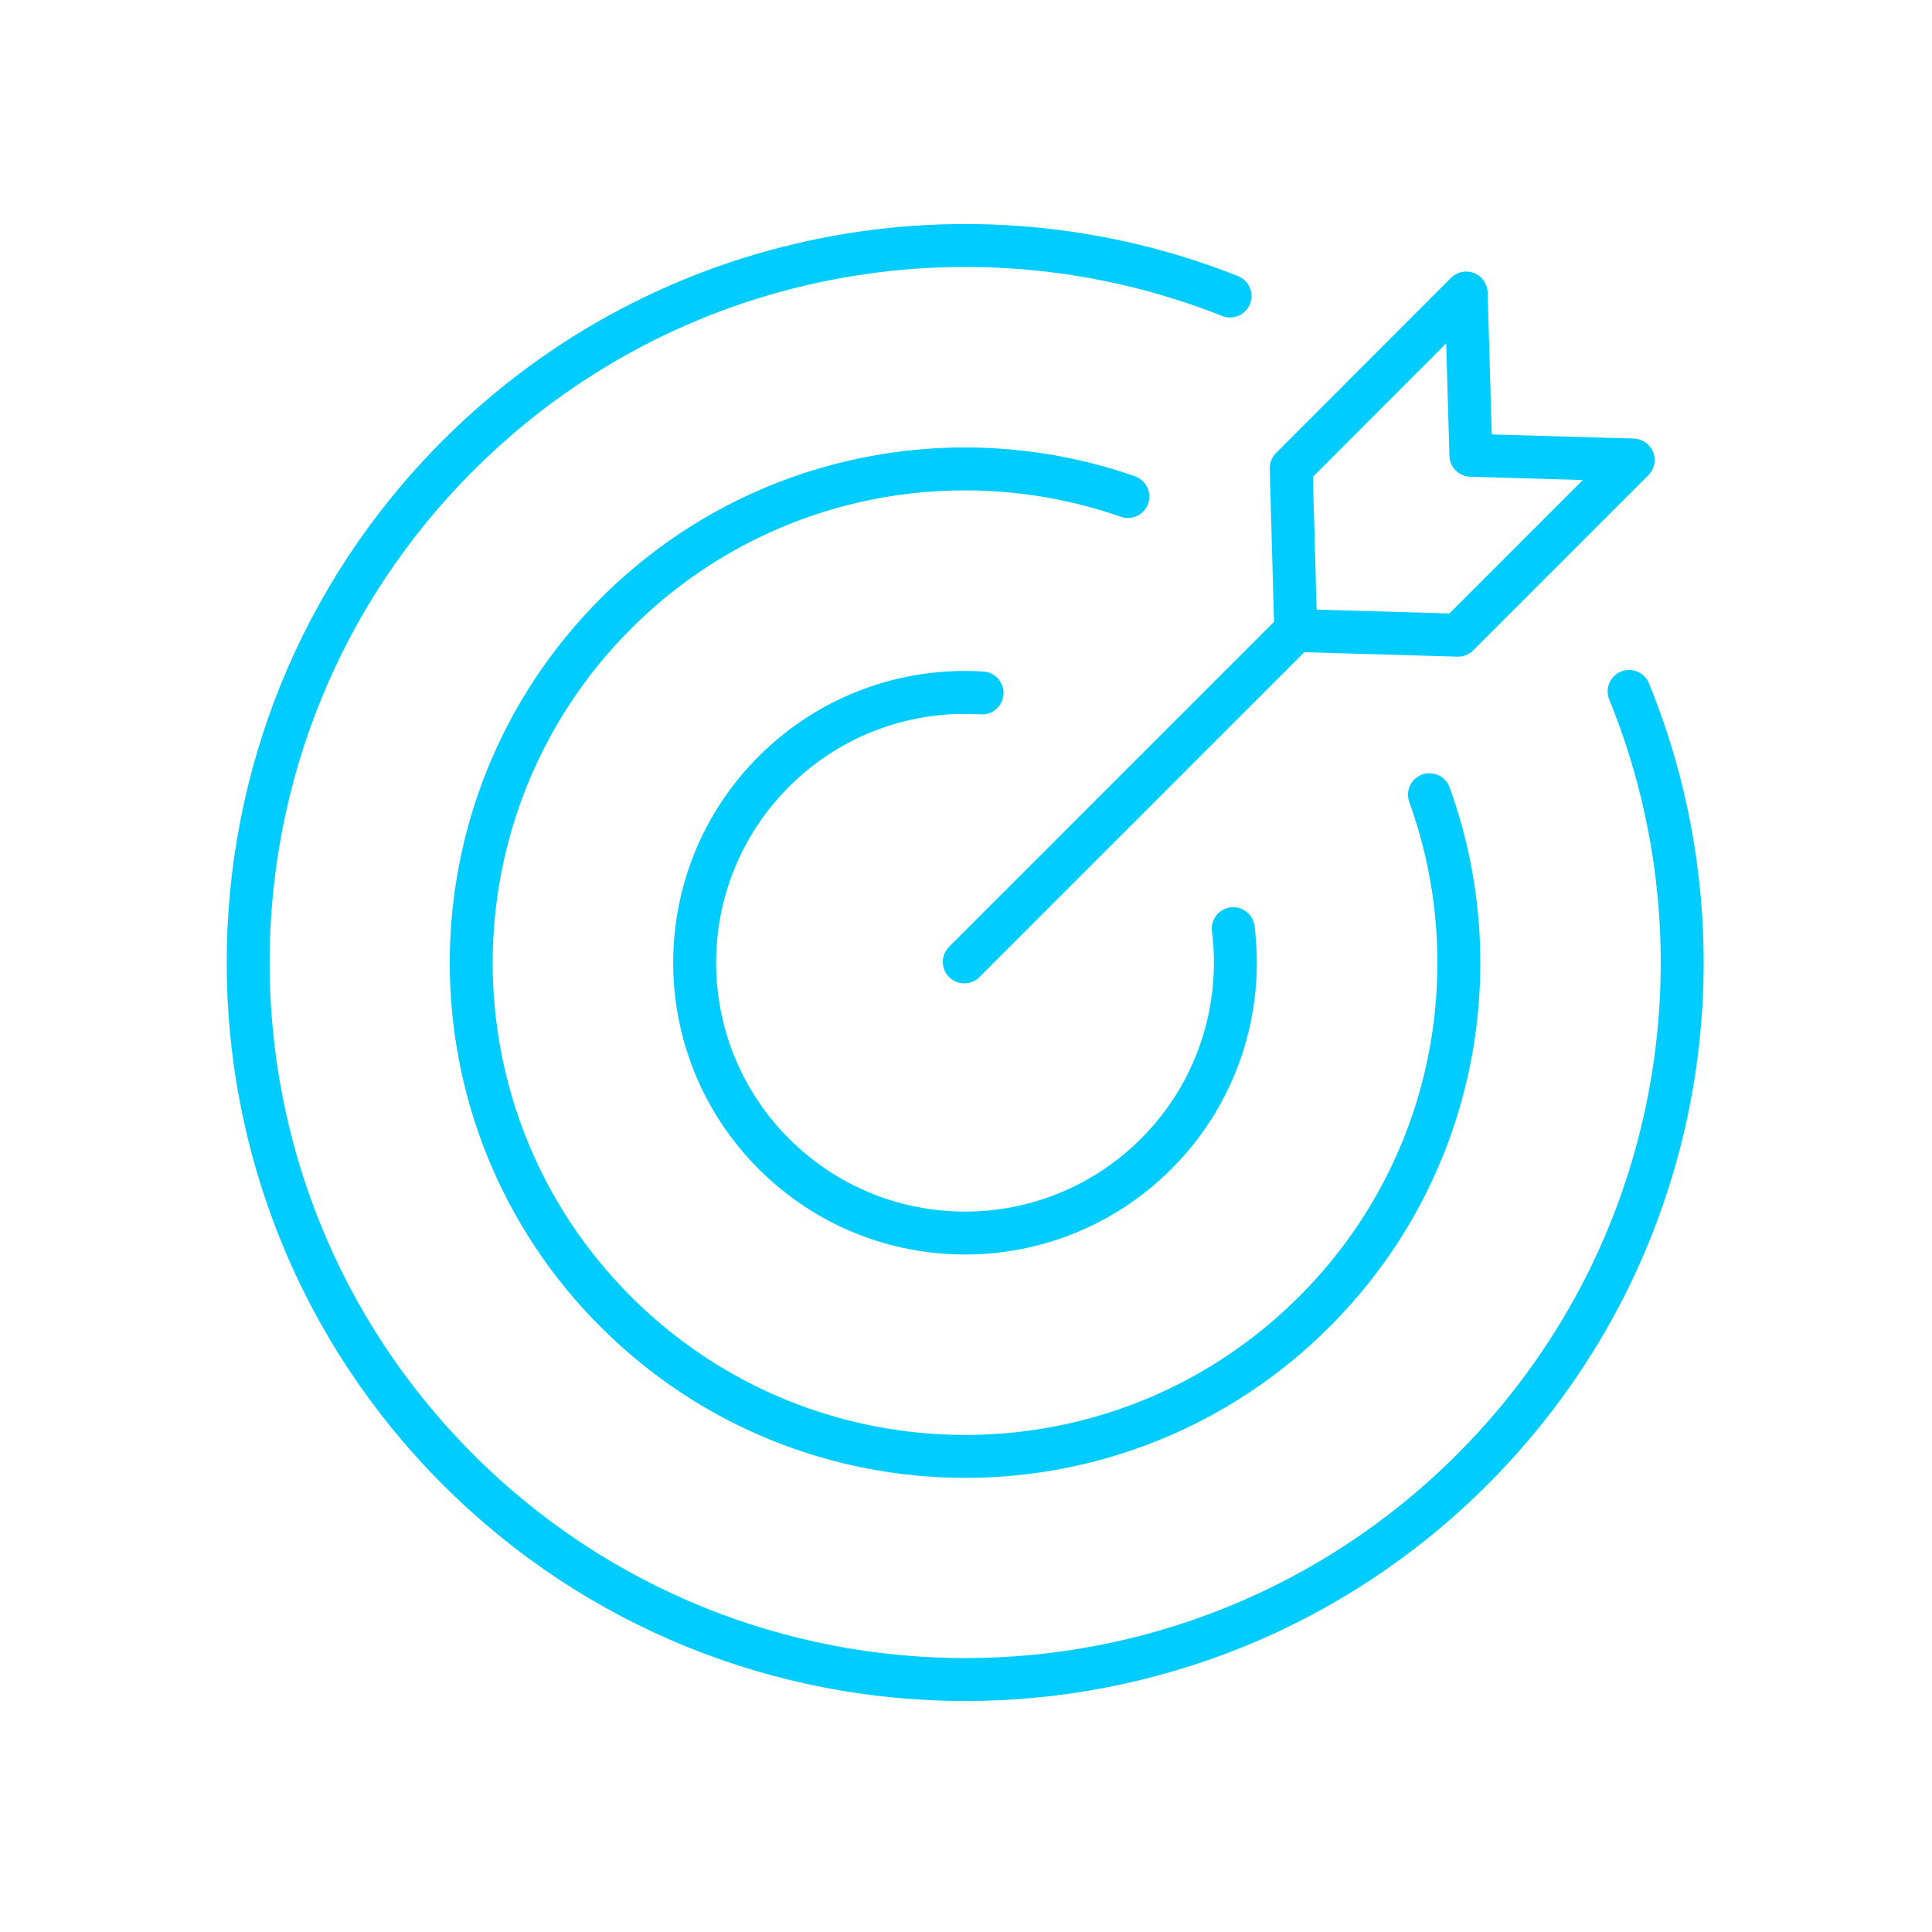 <?xml version="1.0" encoding="UTF-8"?>
<svg id="DESIGN" xmlns="http://www.w3.org/2000/svg" viewBox="0 0 90 90">
  <defs>
    <style>
      .cls-1 {
        fill: none;
        stroke: #0cf;
        stroke-linecap: round;
        stroke-linejoin: round;
        stroke-width: 2px;
      }
    </style>
  </defs>
  <path class="cls-1" d="M57.45,43.26c.47,3.73-.73,7.63-3.59,10.49-4.92,4.92-12.89,4.92-17.81,0s-4.92-12.89,0-17.81c2.66-2.66,6.22-3.88,9.7-3.66"/>
  <path class="cls-1" d="M66.59,37.02c2.94,8.13,1.15,17.58-5.37,24.09-8.98,8.98-23.54,8.98-32.53,0s-8.98-23.54,0-32.53c6.45-6.45,15.78-8.27,23.85-5.45"/>
  <path class="cls-1" d="M75.89,32.21c4.93,12.08,2.49,26.45-7.31,36.25-13.04,13.04-34.2,13.04-47.24,0-13.04-13.04-13.04-34.2,0-47.24,9.72-9.72,23.95-12.2,35.96-7.43"/>
  <g>
    <line class="cls-1" x1="44.92" y1="44.81" x2="60.36" y2="29.37"/>
    <polygon class="cls-1" points="68.3 13.65 60.15 21.81 60.36 29.37 67.92 29.59 76.08 21.43 68.52 21.21 68.3 13.65"/>
  </g>
</svg>